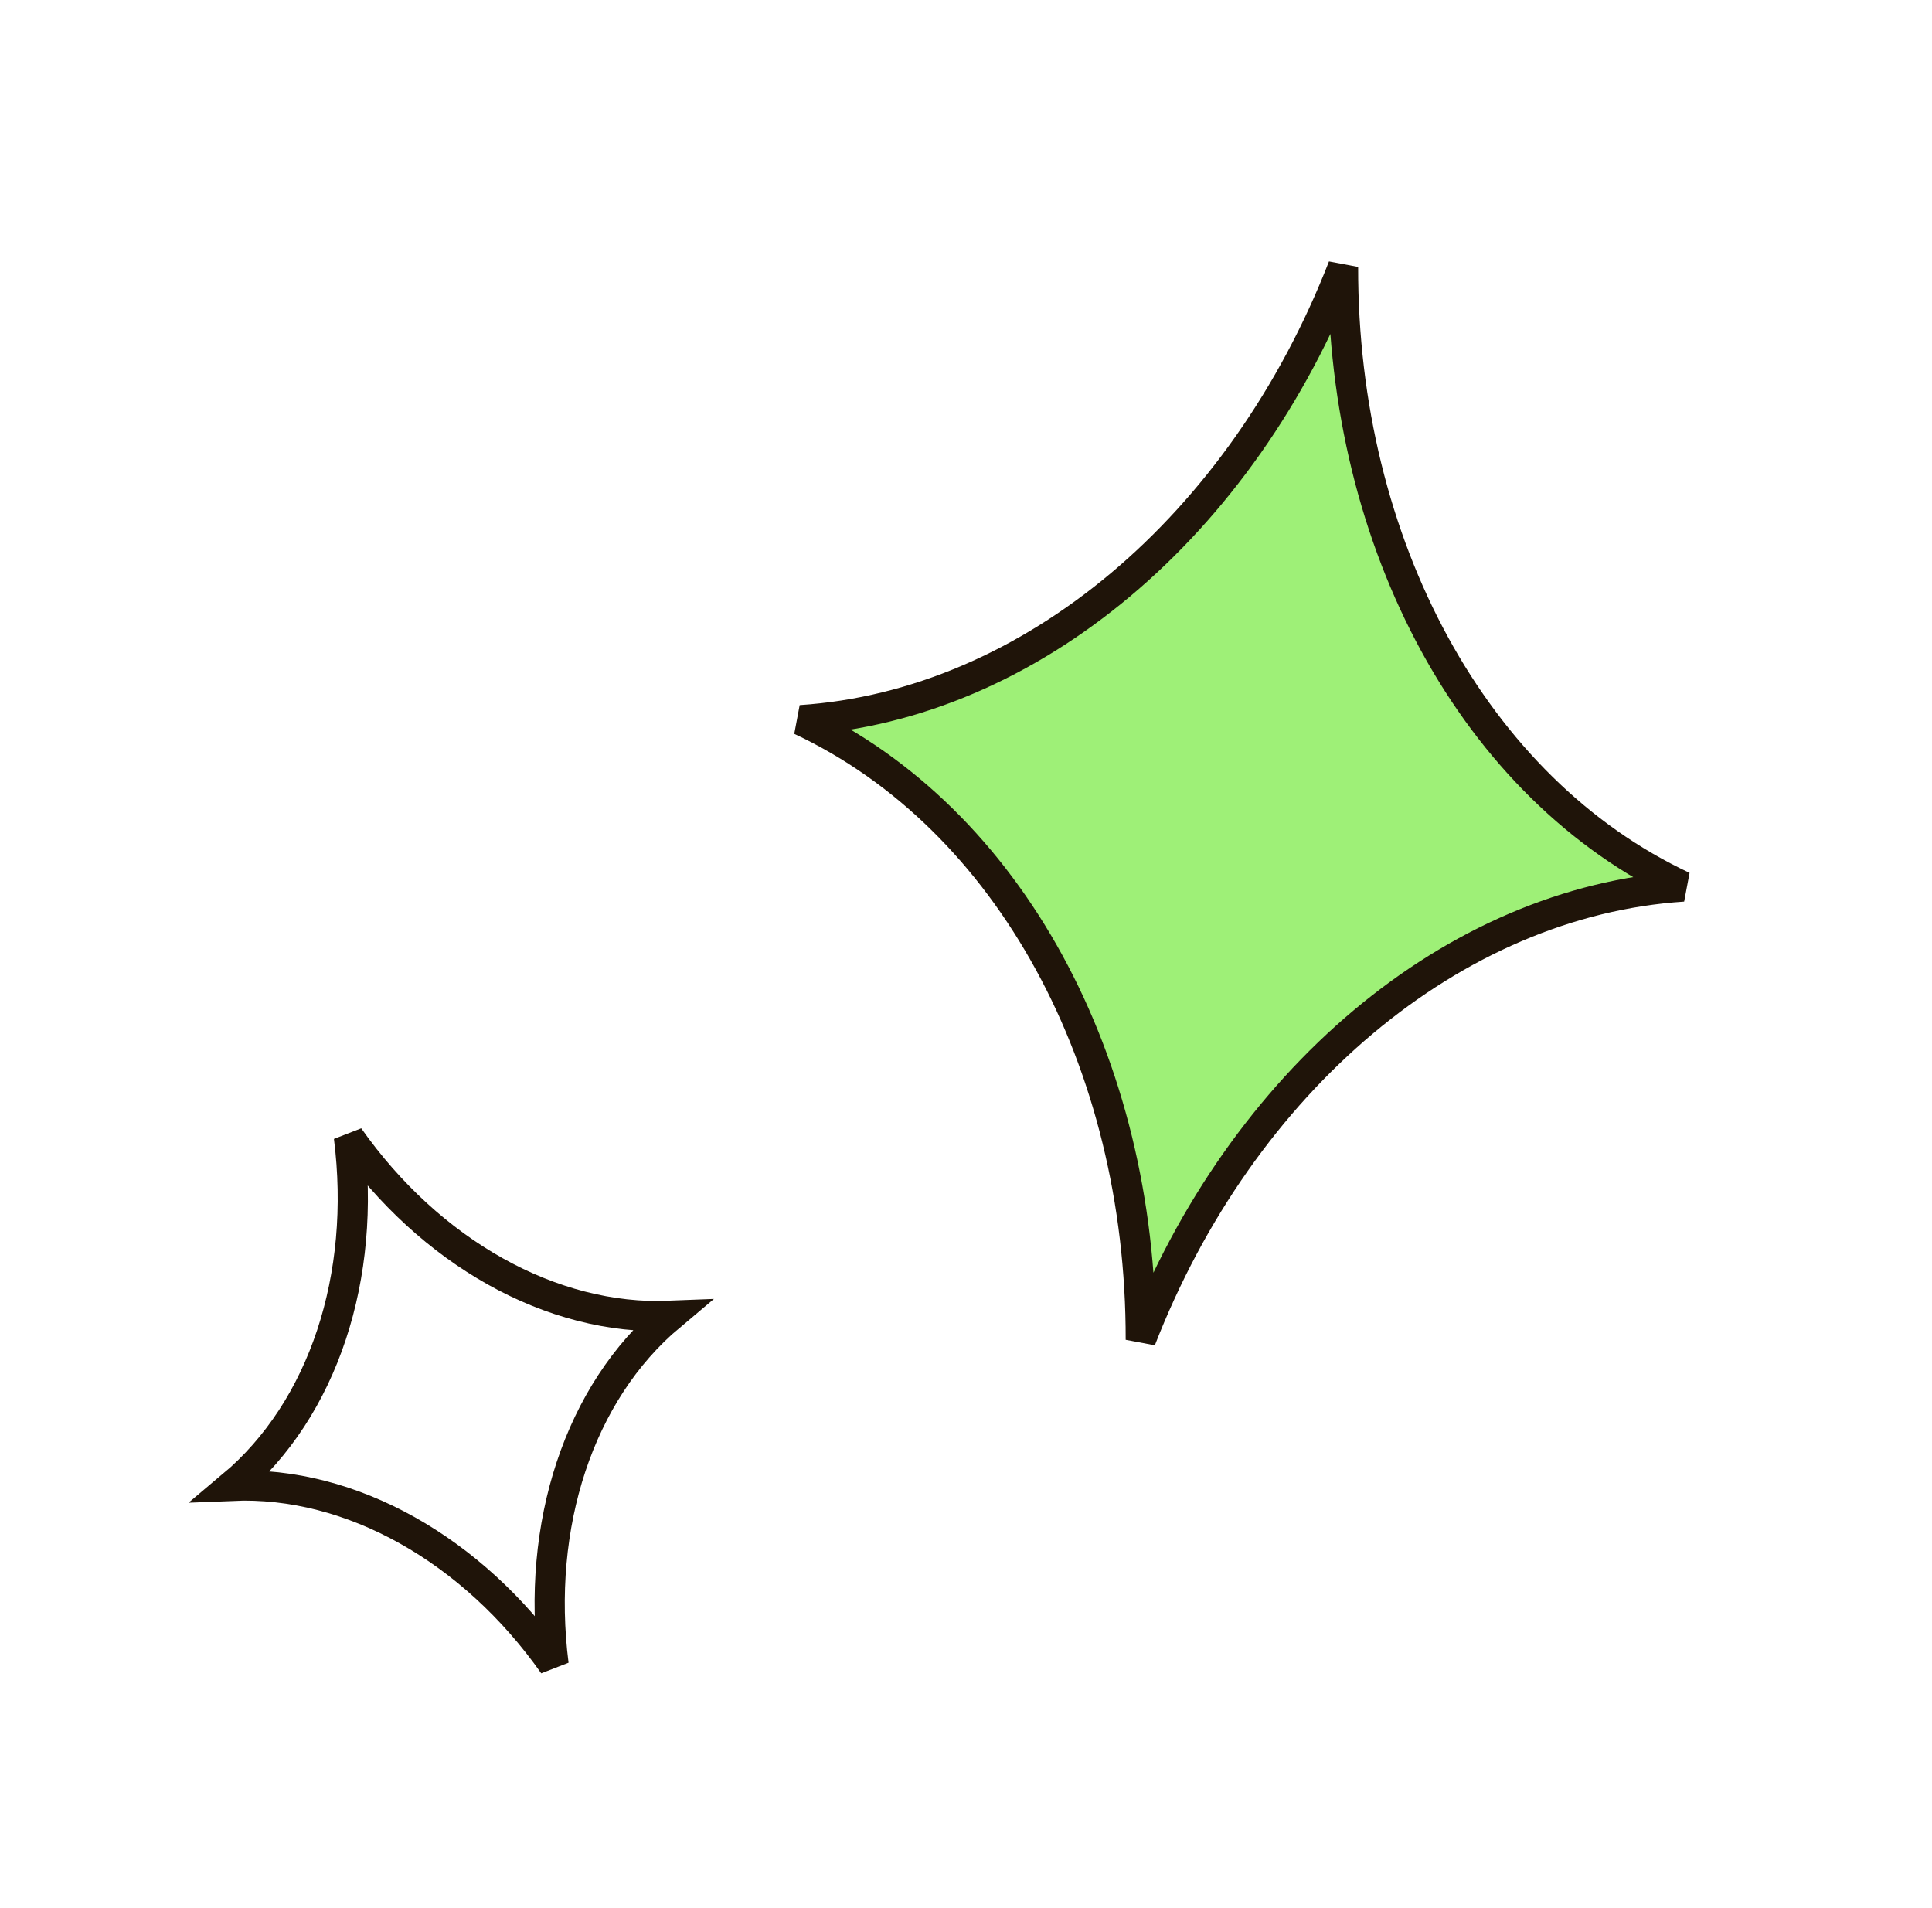 <svg width="160" height="158" viewBox="0 0 160 158" fill="none" xmlns="http://www.w3.org/2000/svg">
<path d="M45.844 137.859C39.149 128.359 29.105 122.634 19.231 123.049C26.802 116.696 30.358 105.696 28.895 94.165C35.59 103.666 45.634 109.391 55.508 108.976C47.938 115.329 44.382 126.329 45.844 137.859Z" stroke="#1F1409" stroke-width="2.5"/>
<path d="M94.474 110.96C94.515 87.993 83.61 67.749 66.307 59.642C85.374 58.392 102.901 43.508 111.225 22.103C111.184 45.07 122.089 65.314 139.392 73.42C120.325 74.671 102.798 89.555 94.474 110.96Z" fill="#9EF077" stroke="#1F1409" stroke-width="2.5"/>
</svg>

